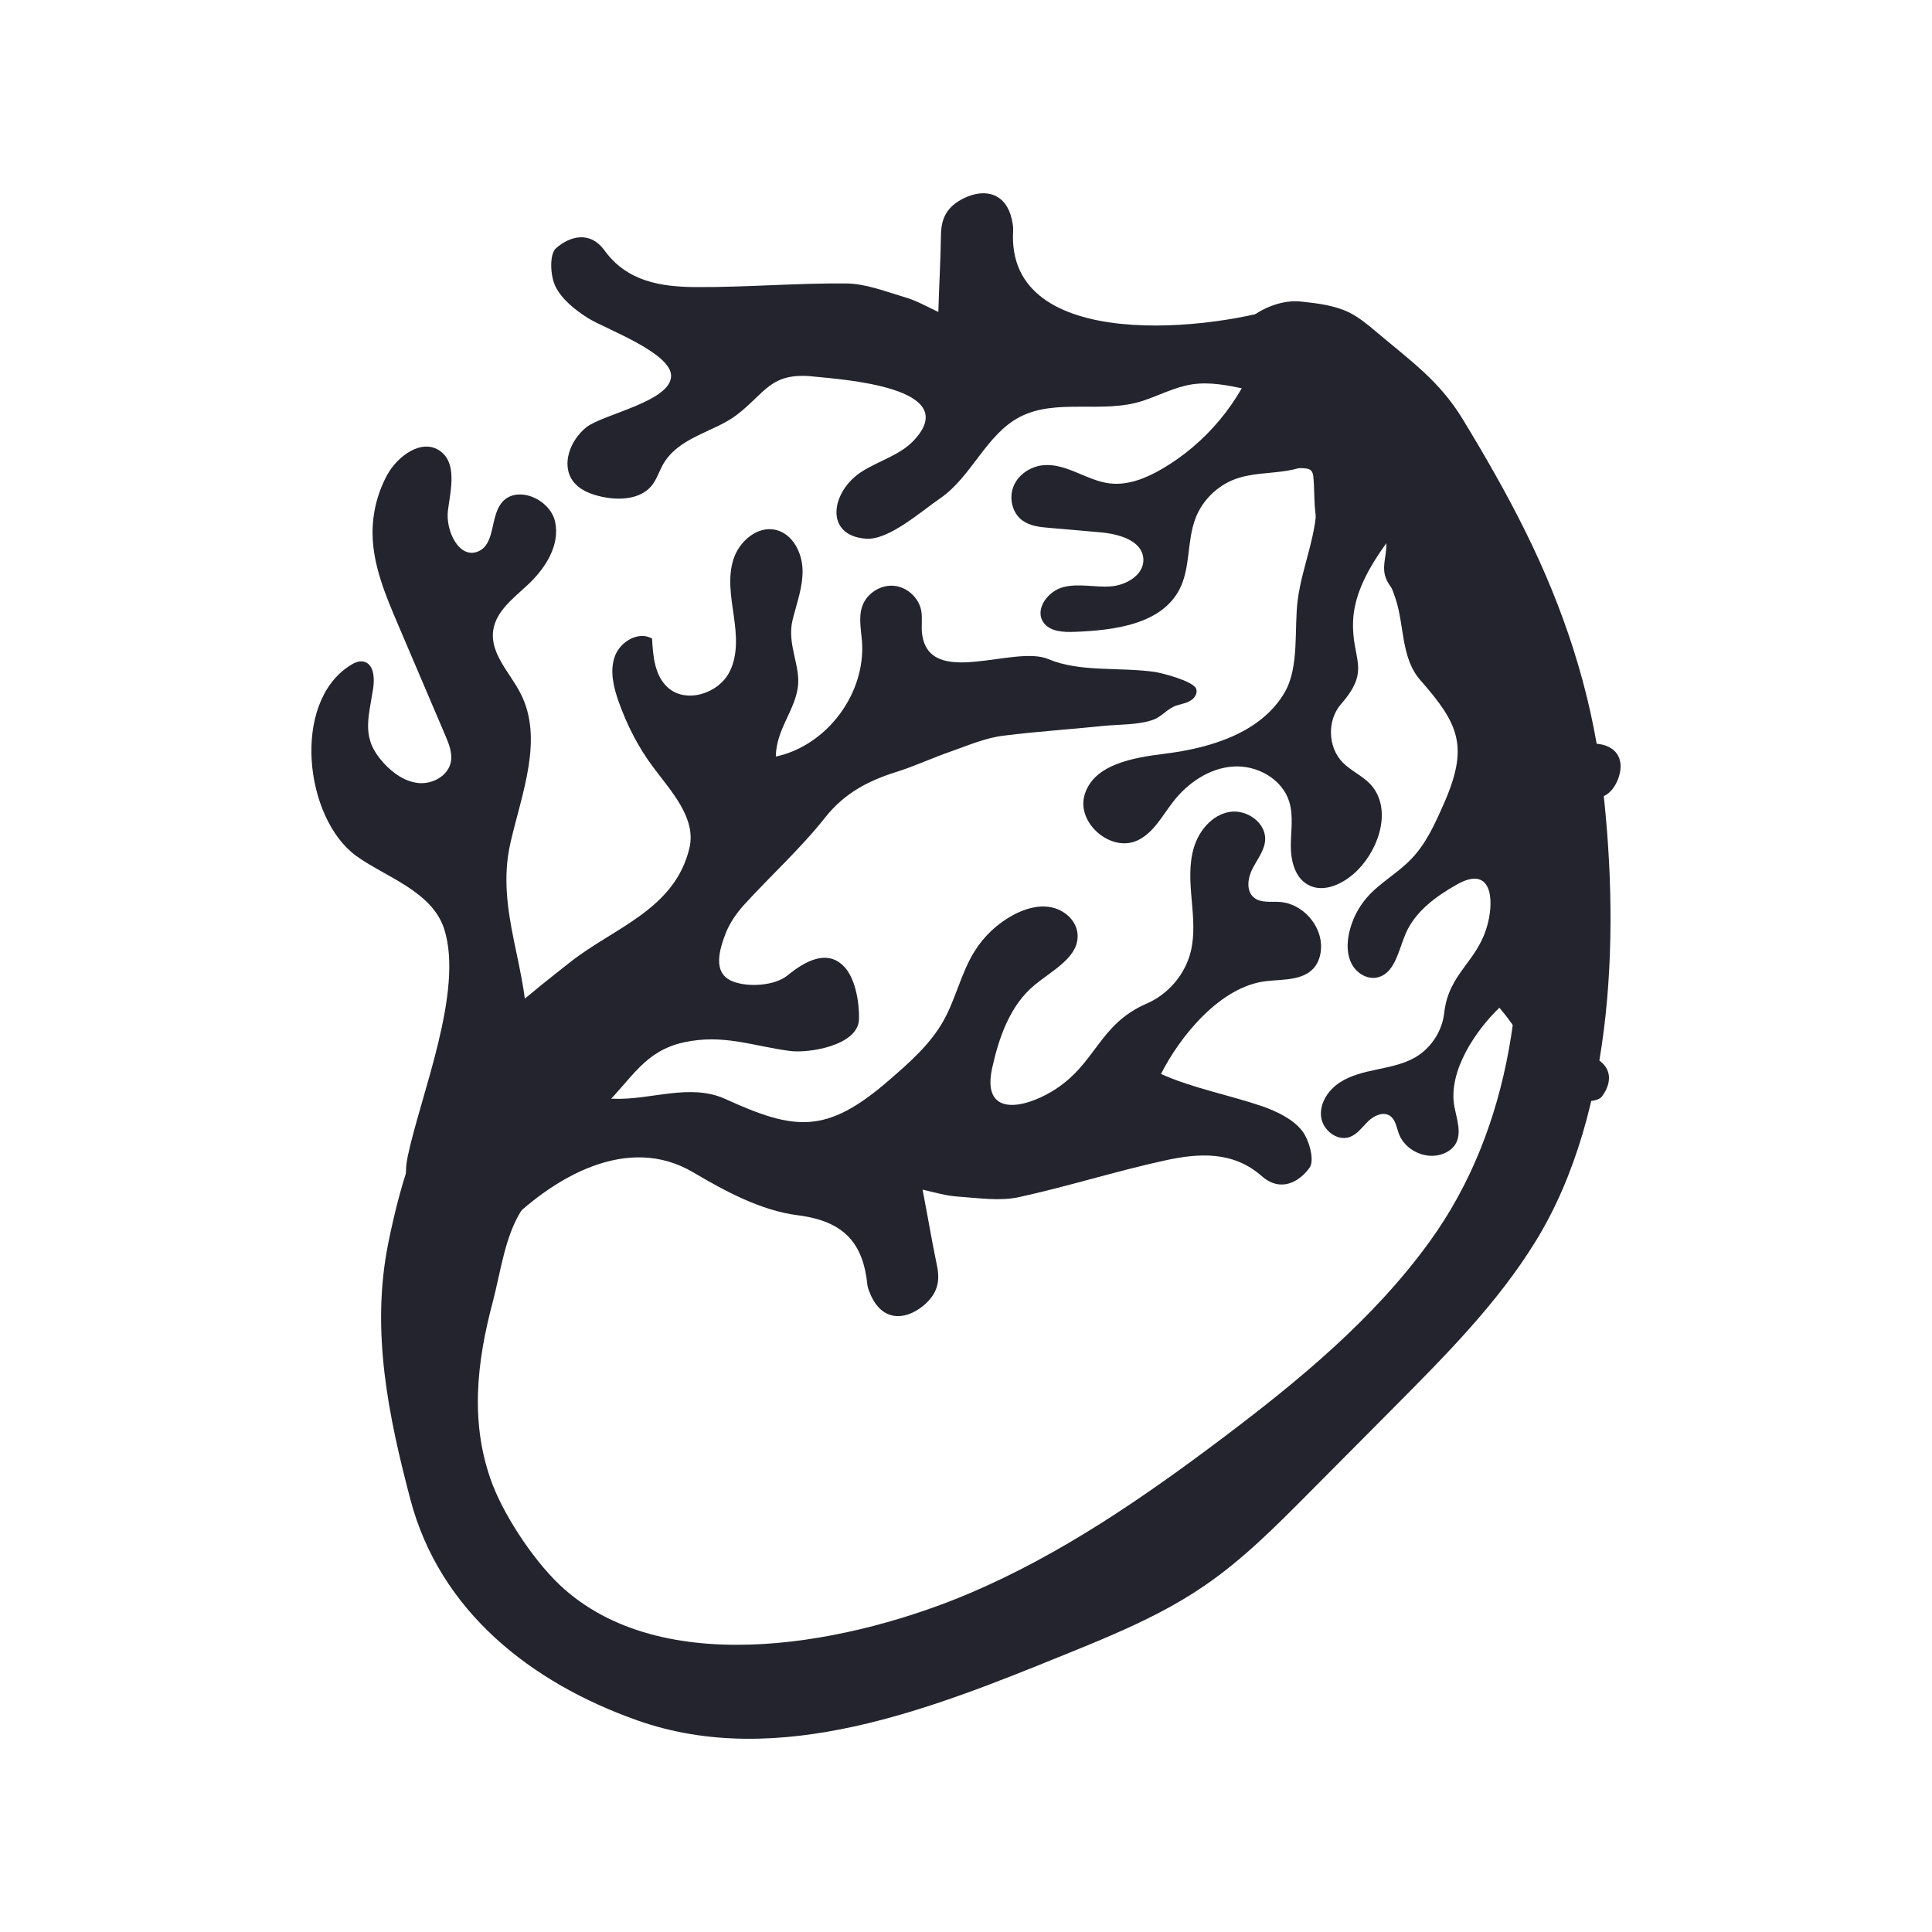 <svg xmlns="http://www.w3.org/2000/svg" xmlns:xlink="http://www.w3.org/1999/xlink" id="Livello_1" x="0px" y="0px" viewBox="0 0 25 25" xml:space="preserve">
<g>
	<path fill-rule="evenodd" clip-rule="evenodd" fill="#23242D" d="M14.4,21.152c-0.21,0.092-0.423,0.178-0.635,0.264   c-1.701,0.691-3.689,1.492-5.517,0.846c-1.37-0.484-2.557-1.408-2.939-2.864c-0.277-1.056-0.515-2.168-0.285-3.311   c0.173-0.855,0.43-1.672,0.954-2.349c0.388-0.495,0.906-0.898,1.408-1.294c0.56-0.44,1.347-0.676,1.535-1.47   c0.092-0.389-0.236-0.733-0.474-1.054C8.258,9.667,8.114,9.383,8.008,9.087C7.94,8.896,7.887,8.683,7.956,8.493   c0.069-0.191,0.306-0.331,0.482-0.23C8.449,8.49,8.472,8.744,8.641,8.896c0.236,0.213,0.657,0.08,0.8-0.204   c0.111-0.219,0.089-0.48,0.054-0.723C9.46,7.726,9.416,7.473,9.49,7.239c0.074-0.234,0.311-0.439,0.55-0.382   c0.216,0.052,0.339,0.292,0.345,0.514c0.006,0.222-0.076,0.436-0.129,0.651c-0.076,0.312,0.104,0.59,0.069,0.863   c-0.039,0.312-0.282,0.555-0.286,0.905c0.662-0.142,1.165-0.816,1.115-1.491c-0.012-0.154-0.047-0.314,0.005-0.459   c0.059-0.162,0.233-0.274,0.405-0.26c0.172,0.014,0.326,0.154,0.357,0.323c0.018,0.101-0.003,0.206,0.012,0.308   c0.101,0.701,1.19,0.129,1.633,0.318c0.408,0.172,0.914,0.101,1.372,0.165c0.099,0.014,0.506,0.12,0.541,0.22   c0.02,0.058-0.021,0.122-0.074,0.152C15.351,9.1,15.288,9.109,15.23,9.127c-0.121,0.038-0.192,0.144-0.304,0.185   c-0.187,0.07-0.449,0.061-0.647,0.081c-0.429,0.045-0.86,0.072-1.288,0.126c-0.232,0.027-0.451,0.121-0.673,0.2   c-0.244,0.083-0.478,0.195-0.726,0.272c-0.358,0.113-0.662,0.271-0.911,0.583c-0.32,0.406-0.708,0.755-1.058,1.14   c-0.093,0.104-0.176,0.224-0.229,0.353c-0.085,0.221-0.179,0.523,0.082,0.63c0.201,0.083,0.551,0.058,0.712-0.073   c0.247-0.202,0.509-0.328,0.717-0.134c0.157,0.143,0.217,0.466,0.21,0.706c-0.018,0.334-0.65,0.436-0.896,0.403   c-0.487-0.065-0.862-0.222-1.37-0.111c-0.509,0.111-0.673,0.471-1.023,0.814c-0.414,0.413-0.788,0.887-1.095,1.388   c-0.199,0.332-0.251,0.757-0.351,1.143c-0.212,0.793-0.306,1.595-0.004,2.383c0.172,0.442,0.569,1.034,0.928,1.349   c1.356,1.192,3.77,0.68,5.252,0.048c1.175-0.501,2.237-1.231,3.258-2c0.989-0.745,1.959-1.543,2.685-2.546   c1.083-1.495,1.289-3.398,1.086-5.196c-0.08-0.705-0.256-1.41-0.589-2.04c-0.246-0.465-0.58-0.75-0.914-1.133   c-0.07-0.08-0.142-0.165-0.164-0.268c-0.034-0.161,0.059-0.334,0.003-0.488c-0.01-0.028-0.028-0.057-0.057-0.063   c-0.025-0.005-0.05,0.008-0.072,0.021c-0.278,0.16-0.53,0.384-0.706-0.009c-0.097-0.218-0.069-0.479-0.09-0.71   c-0.003-0.032-0.007-0.066-0.029-0.09c-0.024-0.025-0.062-0.03-0.096-0.032c-0.196-0.014-0.445,0.053-0.621-0.056   c-0.203-0.125-0.378-0.372-0.269-0.619c0.062-0.141,0.182-0.248,0.303-0.344c-0.078,0.062-0.362-0.212-0.376-0.279   c-0.107-0.521,0.501-0.905,0.926-0.859c0.216,0.023,0.437,0.048,0.631,0.145c0.126,0.064,0.236,0.156,0.344,0.247   c0.445,0.376,0.816,0.633,1.119,1.131c0.287,0.472,0.563,0.951,0.808,1.446c0.494,0.995,0.847,2.052,0.985,3.157   c0.239,1.916,0.194,4.342-0.853,6.039c-0.489,0.793-1.152,1.461-1.808,2.122c-0.379,0.382-0.758,0.763-1.138,1.145   c-0.42,0.423-0.843,0.848-1.335,1.184C15.215,20.774,14.812,20.973,14.4,21.152z"></path>
	<path fill-rule="evenodd" clip-rule="evenodd" fill="#23242D" d="M16.72,3.932c-0.988,0.354-3.708,0.652-3.61-0.947   c0.003-0.049-0.007-0.095-0.017-0.145c-0.07-0.324-0.329-0.418-0.625-0.273c-0.214,0.108-0.29,0.255-0.292,0.477   c-0.005,0.316-0.023,0.632-0.034,0.993c-0.145-0.068-0.287-0.15-0.441-0.193c-0.245-0.073-0.498-0.173-0.749-0.176   C10.3,3.662,9.65,3.719,8.999,3.715C8.56,3.711,8.116,3.647,7.822,3.24c-0.191-0.261-0.454-0.18-0.626-0.029   C7.108,3.285,7.118,3.567,7.188,3.707C7.267,3.87,7.441,4.011,7.61,4.117c0.217,0.136,1.07,0.444,1.074,0.744   C8.688,5.195,7.799,5.36,7.587,5.529C7.38,5.694,7.257,6.012,7.414,6.225C7.5,6.342,7.646,6.397,7.788,6.428   C8.016,6.477,8.291,6.463,8.436,6.28c0.061-0.077,0.091-0.174,0.138-0.261c0.202-0.365,0.659-0.423,0.955-0.647   c0.38-0.288,0.438-0.562,1.007-0.499c0.349,0.037,1.94,0.136,1.287,0.828c-0.178,0.188-0.444,0.259-0.664,0.397   c-0.412,0.258-0.499,0.839,0.053,0.873c0.293,0.018,0.719-0.363,0.95-0.52c0.409-0.278,0.597-0.829,1.035-1.056   c0.475-0.246,1.067-0.037,1.59-0.208c0.213-0.07,0.414-0.178,0.635-0.213c0.231-0.036,0.465,0.012,0.694,0.06"></path>
	<path fill-rule="evenodd" clip-rule="evenodd" fill="#23242D" d="M6.199,15.997c0.084,0.08,0.215-0.012,0.295-0.095   c0.679-0.695,1.638-1.227,2.474-0.733c0.418,0.247,0.883,0.497,1.353,0.556c0.606,0.077,0.849,0.362,0.904,0.908   c0.008,0.048,0.028,0.092,0.048,0.138c0.139,0.301,0.412,0.335,0.67,0.129c0.185-0.153,0.227-0.312,0.18-0.53   c-0.065-0.309-0.116-0.622-0.185-0.976c0.157,0.035,0.313,0.083,0.473,0.091c0.255,0.018,0.523,0.059,0.769,0.007   c0.637-0.139,1.259-0.337,1.895-0.476c0.429-0.093,0.877-0.128,1.253,0.204c0.244,0.213,0.483,0.075,0.617-0.109   c0.069-0.091-0.002-0.364-0.101-0.485c-0.113-0.142-0.314-0.241-0.502-0.308c-0.433-0.149-0.905-0.235-1.319-0.421   c0.245-0.484,0.766-1.134,1.362-1.201c0.219-0.025,0.478-0.006,0.62-0.175c0.057-0.068,0.084-0.156,0.089-0.245   c0.017-0.299-0.239-0.587-0.538-0.605c-0.114-0.007-0.243,0.016-0.331-0.057c-0.104-0.087-0.079-0.255-0.017-0.375   c0.062-0.12,0.154-0.233,0.163-0.368c0.014-0.226-0.242-0.404-0.465-0.364c-0.223,0.04-0.39,0.241-0.456,0.457   s-0.05,0.449-0.03,0.675c0.02,0.226,0.042,0.456-0.012,0.676c-0.073,0.295-0.29,0.55-0.569,0.671   c-0.634,0.274-0.651,0.791-1.227,1.137c-0.38,0.228-0.913,0.326-0.773-0.305c0.088-0.397,0.231-0.807,0.543-1.067   c0.237-0.198,0.596-0.371,0.56-0.678c-0.02-0.171-0.177-0.303-0.346-0.334s-0.343,0.023-0.494,0.106   c-0.198,0.109-0.368,0.268-0.488,0.46c-0.178,0.282-0.245,0.62-0.409,0.91c-0.172,0.303-0.44,0.537-0.703,0.765   c-0.813,0.705-1.221,0.648-2.116,0.241c-0.457-0.208-0.962,0.015-1.443-0.003c-0.156-0.006-0.312-0.02-0.467-0.035"></path>
	<path fill-rule="evenodd" clip-rule="evenodd" fill="#23242D" d="M18.98,6.05c0.078,0.044,0.039,0.161-0.004,0.24   c-0.361,0.657-0.54,1.484,0.012,1.992c0.276,0.254,0.565,0.541,0.714,0.875c0.193,0.43,0.457,0.546,0.873,0.465   c0.037-0.005,0.074,0,0.113,0.005c0.254,0.036,0.34,0.23,0.245,0.466c-0.072,0.171-0.18,0.238-0.351,0.251   c-0.243,0.022-0.486,0.053-0.763,0.082c0.061,0.108,0.131,0.213,0.173,0.329c0.07,0.185,0.161,0.374,0.177,0.567   c0.04,0.502,0.033,1.006,0.072,1.506c0.027,0.338,0.101,0.677,0.431,0.88c0.212,0.132,0.164,0.34,0.057,0.48   c-0.052,0.072-0.269,0.08-0.381,0.034c-0.13-0.052-0.249-0.178-0.34-0.302c-0.207-0.286-0.376-0.616-0.606-0.88   c-0.303,0.29-0.666,0.82-0.583,1.275c0.031,0.168,0.103,0.354,0.01,0.497c-0.037,0.057-0.097,0.097-0.161,0.12   c-0.217,0.08-0.487-0.045-0.567-0.262c-0.031-0.083-0.042-0.183-0.116-0.232c-0.088-0.057-0.206-0.002-0.281,0.071   s-0.138,0.166-0.236,0.203c-0.164,0.061-0.353-0.088-0.373-0.262c-0.02-0.174,0.091-0.342,0.236-0.439   c0.145-0.097,0.321-0.137,0.492-0.173c0.171-0.036,0.347-0.071,0.497-0.16c0.201-0.12,0.342-0.337,0.368-0.57   c0.06-0.53,0.439-0.658,0.565-1.161c0.084-0.332,0.037-0.748-0.398-0.503c-0.274,0.154-0.544,0.351-0.667,0.64   c-0.093,0.219-0.141,0.523-0.375,0.566c-0.13,0.024-0.264-0.063-0.324-0.181c-0.061-0.118-0.06-0.259-0.033-0.389   c0.036-0.171,0.116-0.332,0.23-0.464c0.168-0.194,0.404-0.319,0.581-0.506c0.186-0.195,0.299-0.445,0.408-0.691   c0.339-0.759,0.205-1.047-0.295-1.617c-0.256-0.291-0.204-0.714-0.325-1.066c-0.039-0.114-0.085-0.226-0.13-0.337"></path>
	<path fill-rule="evenodd" clip-rule="evenodd" fill="#23242D" d="M4.609,11.075c-0.667-0.486-0.84-1.977-0.082-2.462   C4.58,8.578,4.643,8.548,4.705,8.561c0.134,0.03,0.144,0.215,0.123,0.351c-0.063,0.4-0.155,0.643,0.137,0.962   c0.122,0.133,0.28,0.245,0.459,0.259c0.179,0.014,0.376-0.097,0.41-0.274c0.022-0.116-0.025-0.233-0.071-0.341   c-0.205-0.481-0.41-0.961-0.615-1.442C4.99,7.705,4.829,7.323,4.821,6.92C4.816,6.655,4.88,6.389,5.005,6.155   C5.14,5.9,5.461,5.668,5.695,5.836c0.22,0.158,0.139,0.493,0.102,0.762C5.76,6.866,5.943,7.243,6.191,7.134   c0.216-0.095,0.152-0.432,0.294-0.62C6.67,6.266,7.117,6.45,7.183,6.752S7.058,7.354,6.832,7.565   c-0.187,0.175-0.419,0.346-0.451,0.6C6.344,8.463,6.6,8.706,6.736,8.973c0.301,0.588,0.018,1.286-0.13,1.93   c-0.205,0.889,0.254,1.658,0.208,2.521c-0.037,0.691-0.57,1.331-1.003,1.837c-0.104,0.122-0.252,0.256-0.403,0.201   c-0.177-0.065-0.171-0.315-0.132-0.499c0.168-0.797,0.725-2.133,0.474-2.935C5.595,11.531,4.984,11.348,4.609,11.075z"></path>
	<path fill-rule="evenodd" clip-rule="evenodd" fill="#23242D" d="M16.269,4.592c-0.223,0.614-0.667,1.146-1.231,1.475   c-0.207,0.121-0.442,0.217-0.68,0.188c-0.297-0.036-0.561-0.264-0.859-0.235c-0.163,0.016-0.32,0.118-0.383,0.27   s-0.02,0.345,0.111,0.443c0.1,0.074,0.231,0.088,0.356,0.098c0.218,0.019,0.436,0.038,0.654,0.057   c0.238,0.021,0.542,0.104,0.558,0.342c0.014,0.205-0.218,0.343-0.422,0.358s-0.414-0.042-0.613,0.009   c-0.199,0.05-0.375,0.286-0.259,0.455c0.084,0.123,0.259,0.13,0.408,0.124c0.513-0.02,1.121-0.097,1.355-0.553   C15.407,7.343,15.357,7,15.47,6.706c0.088-0.23,0.278-0.418,0.509-0.505c0.211-0.079,0.443-0.073,0.666-0.108   s0.459-0.128,0.562-0.329"></path>
	<path fill-rule="evenodd" clip-rule="evenodd" fill="#23242D" d="M16.625,8.957c-0.302,0.522-0.953,0.722-1.552,0.796   c-0.411,0.051-0.923,0.137-1.039,0.534c-0.106,0.363,0.342,0.748,0.685,0.588c0.208-0.097,0.32-0.319,0.461-0.5   c0.189-0.244,0.466-0.434,0.774-0.456c0.308-0.022,0.636,0.158,0.728,0.453c0.057,0.182,0.022,0.379,0.021,0.57   c-0.001,0.191,0.05,0.406,0.215,0.503c0.21,0.123,0.48-0.014,0.651-0.187c0.293-0.297,0.446-0.817,0.156-1.118   c-0.103-0.106-0.245-0.167-0.349-0.272c-0.195-0.197-0.206-0.548-0.023-0.757c0.397-0.455,0.134-0.571,0.156-1.079   c0.026-0.609,0.573-1.178,0.923-1.631c0.12-0.155,0.238-0.376,0.121-0.533c-0.046-0.061-0.118-0.095-0.181-0.137   c-0.255-0.167-0.432-0.491-0.736-0.517c-0.258-0.022-0.483,0.201-0.563,0.447c-0.079,0.246-0.051,0.512-0.038,0.771   c0.023,0.465-0.184,0.877-0.243,1.335C16.745,8.13,16.815,8.629,16.625,8.957z"></path>
</g>
</svg>